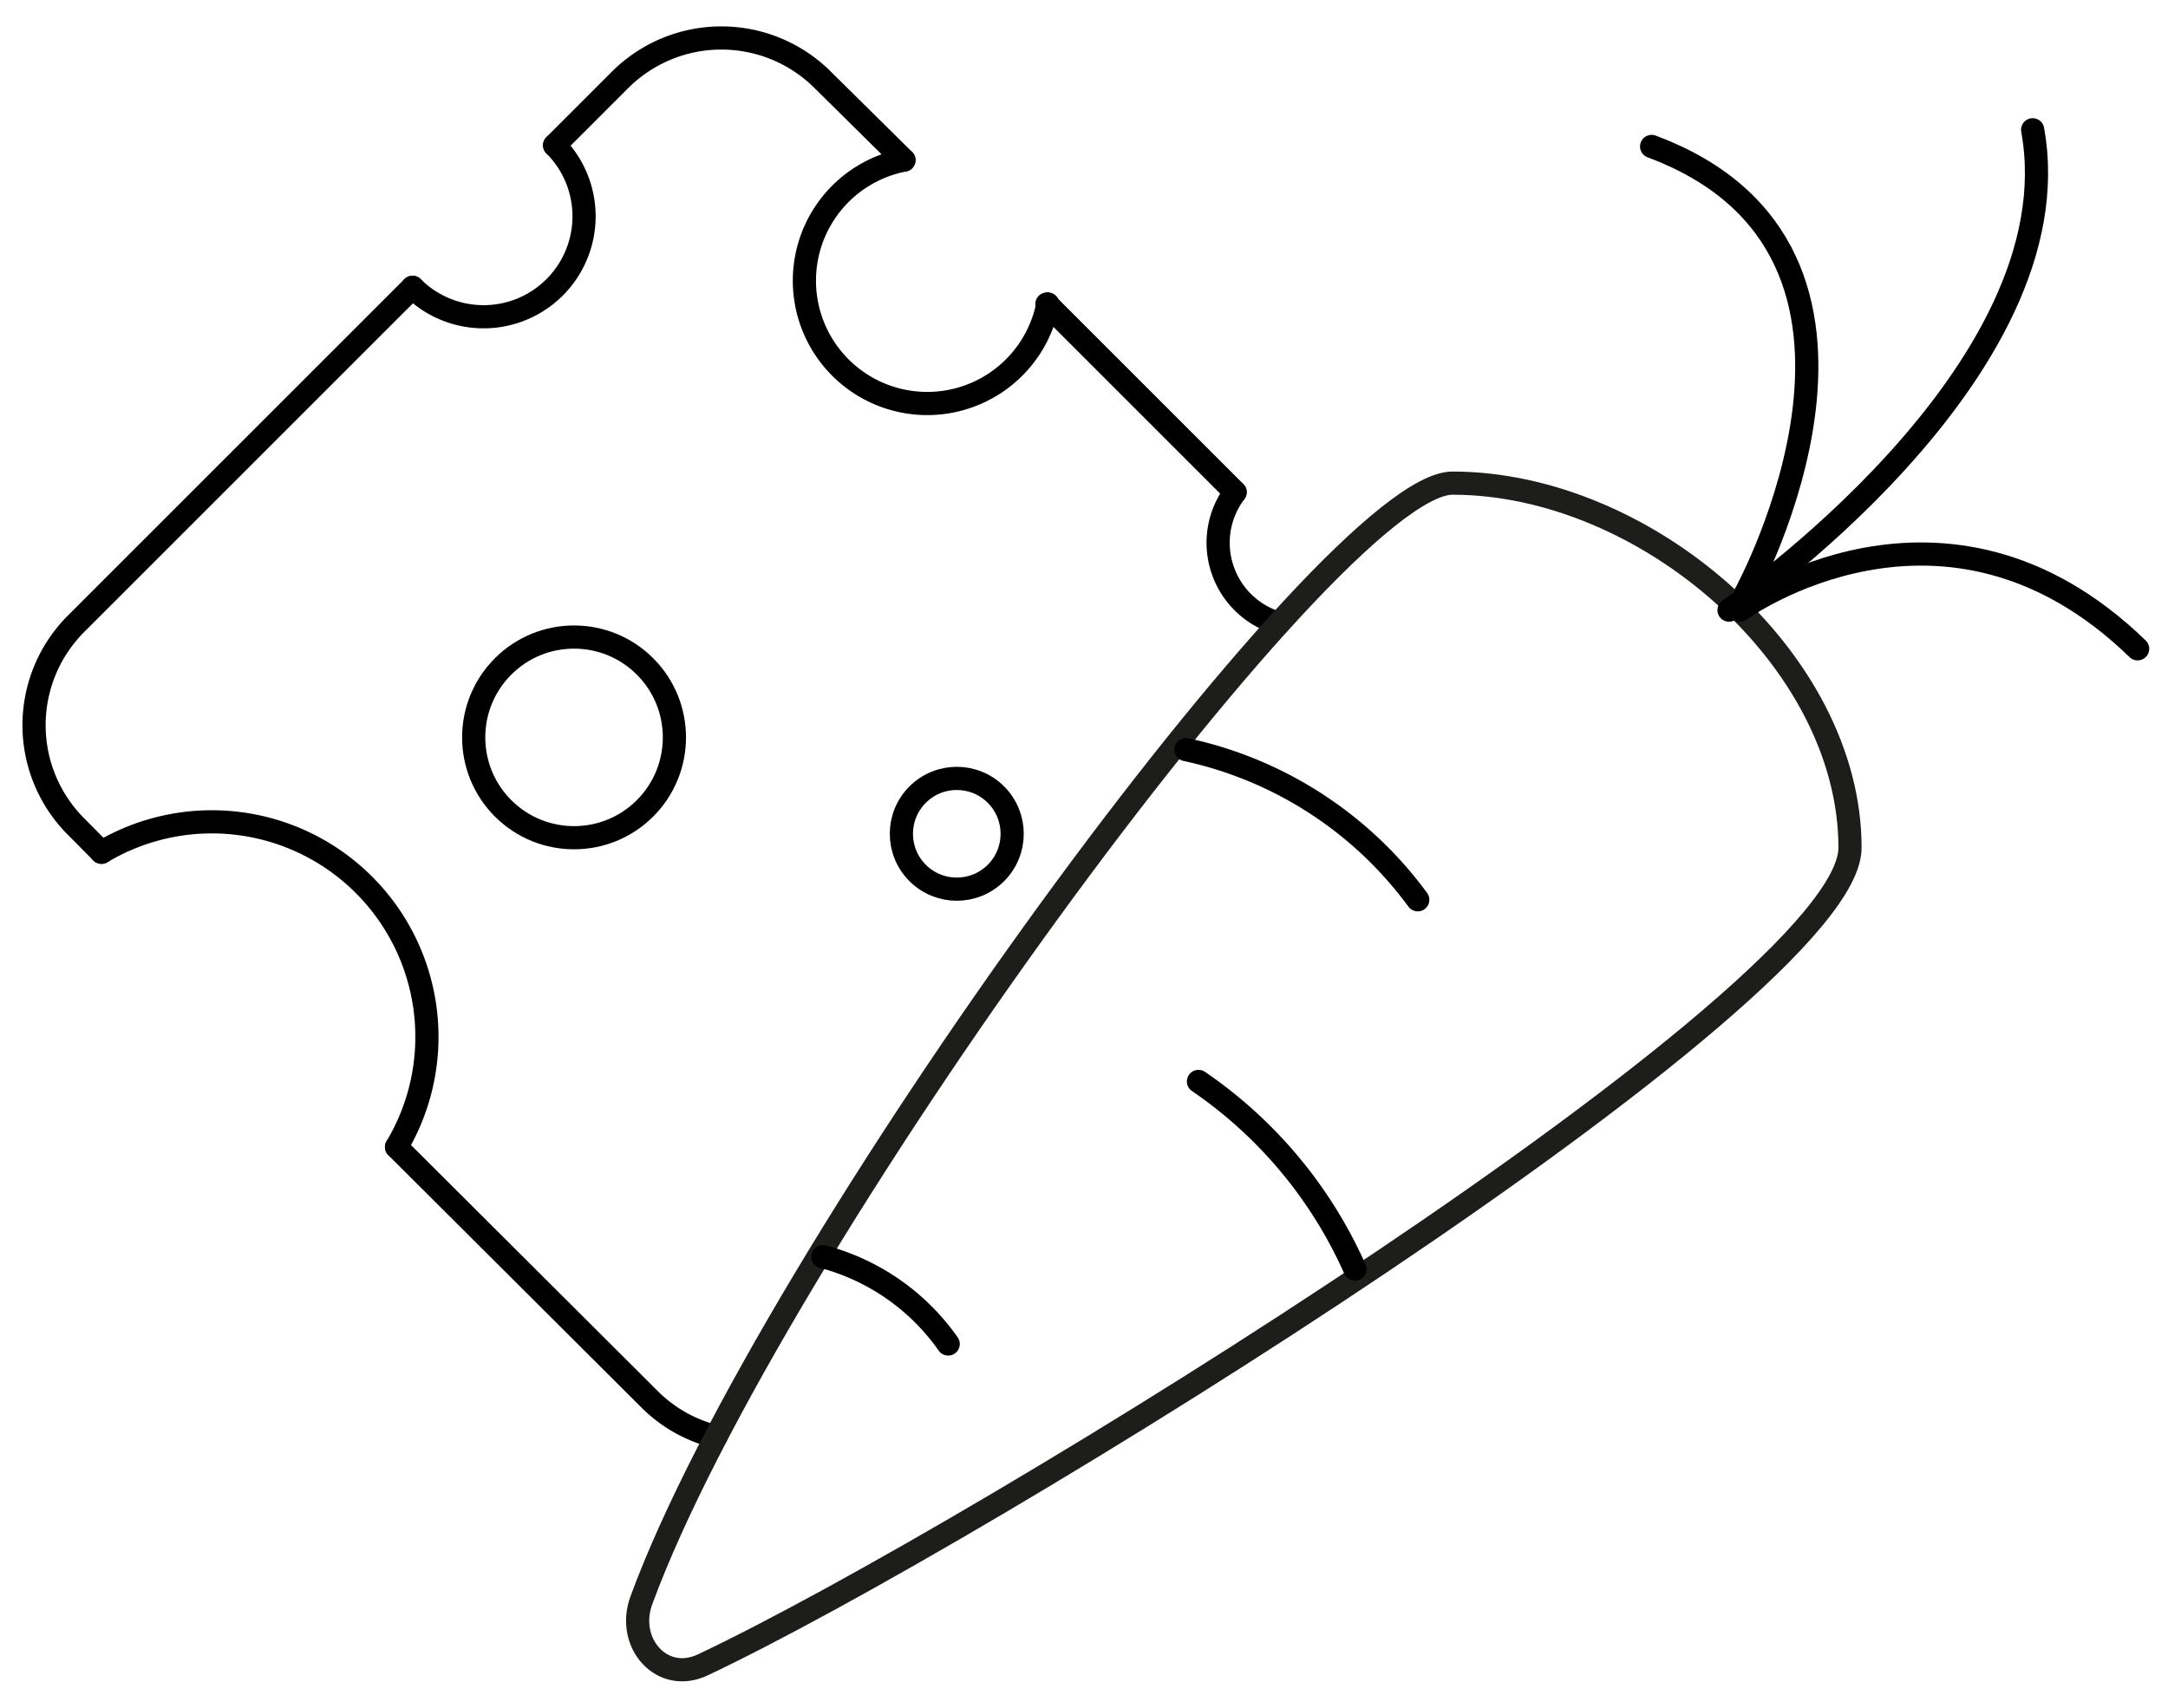 <svg id="Livello_1" data-name="Livello 1" xmlns="http://www.w3.org/2000/svg" viewBox="0 0 93.54 73.7"><defs><style>.cls-1,.cls-2{fill:none;stroke-linecap:round;stroke-linejoin:round;}.cls-1{stroke:#000;}.cls-2{stroke:#1d1d1b;}</style></defs><title>Vegetariani</title><path class="cls-1" d="M23.93,6.27l2.83-2.83a6.19,6.19,0,0,1,8.73,0L39,6.91"/><line class="cls-1" x1="45.17" y1="13.12" x2="53.29" y2="21.24"/><path class="cls-1" d="M4.38,36.78,3.27,35.66a6.19,6.19,0,0,1,0-8.73L17.8,12.4"/><path class="cls-1" d="M39,6.91a5.3,5.3,0,1,0,6.21,6.21"/><path class="cls-1" d="M17.11,49.5A9.28,9.28,0,0,0,4.38,36.78"/><path class="cls-1" d="M17.11,49.5,28,60.36A6.12,6.12,0,0,0,30.89,62"/><circle class="cls-1" cx="41.28" cy="35.98" r="2.39" transform="translate(-13.35 39.73) rotate(-45)"/><path class="cls-1" d="M53.29,21.24a3.62,3.62,0,0,0,1.88,5.66"/><circle class="cls-1" cx="24.76" cy="31.82" r="4.33" transform="translate(-15.24 26.83) rotate(-45)"/><path class="cls-1" d="M17.8,12.4a4.33,4.33,0,1,0,6.13-6.13"/><path class="cls-2" d="M30.32,71.85c-1.76.83-3.32-.95-2.65-2.78,5.5-15,29.73-48.22,35-48.22,8.34,0,17.15,7.62,17.15,15.73C79.84,42.94,42.42,66.13,30.32,71.85Z"/><path class="cls-1" d="M74.6,26.33s15-10.25,13.1-20.73"/><path class="cls-1" d="M71.26,6.32c12.15,4.53,4.05,19.3,4.05,19.3"/><path class="cls-1" d="M75.07,26.33S83.89,19.9,92.23,28"/><path class="cls-1" d="M51.17,32.35a16.78,16.78,0,0,1,10,6.48"/><path class="cls-1" d="M58.46,54.77a19.3,19.3,0,0,0-6.75-8.1"/><path class="cls-1" d="M35.5,54.23A9.6,9.6,0,0,1,40.91,58"/></svg>